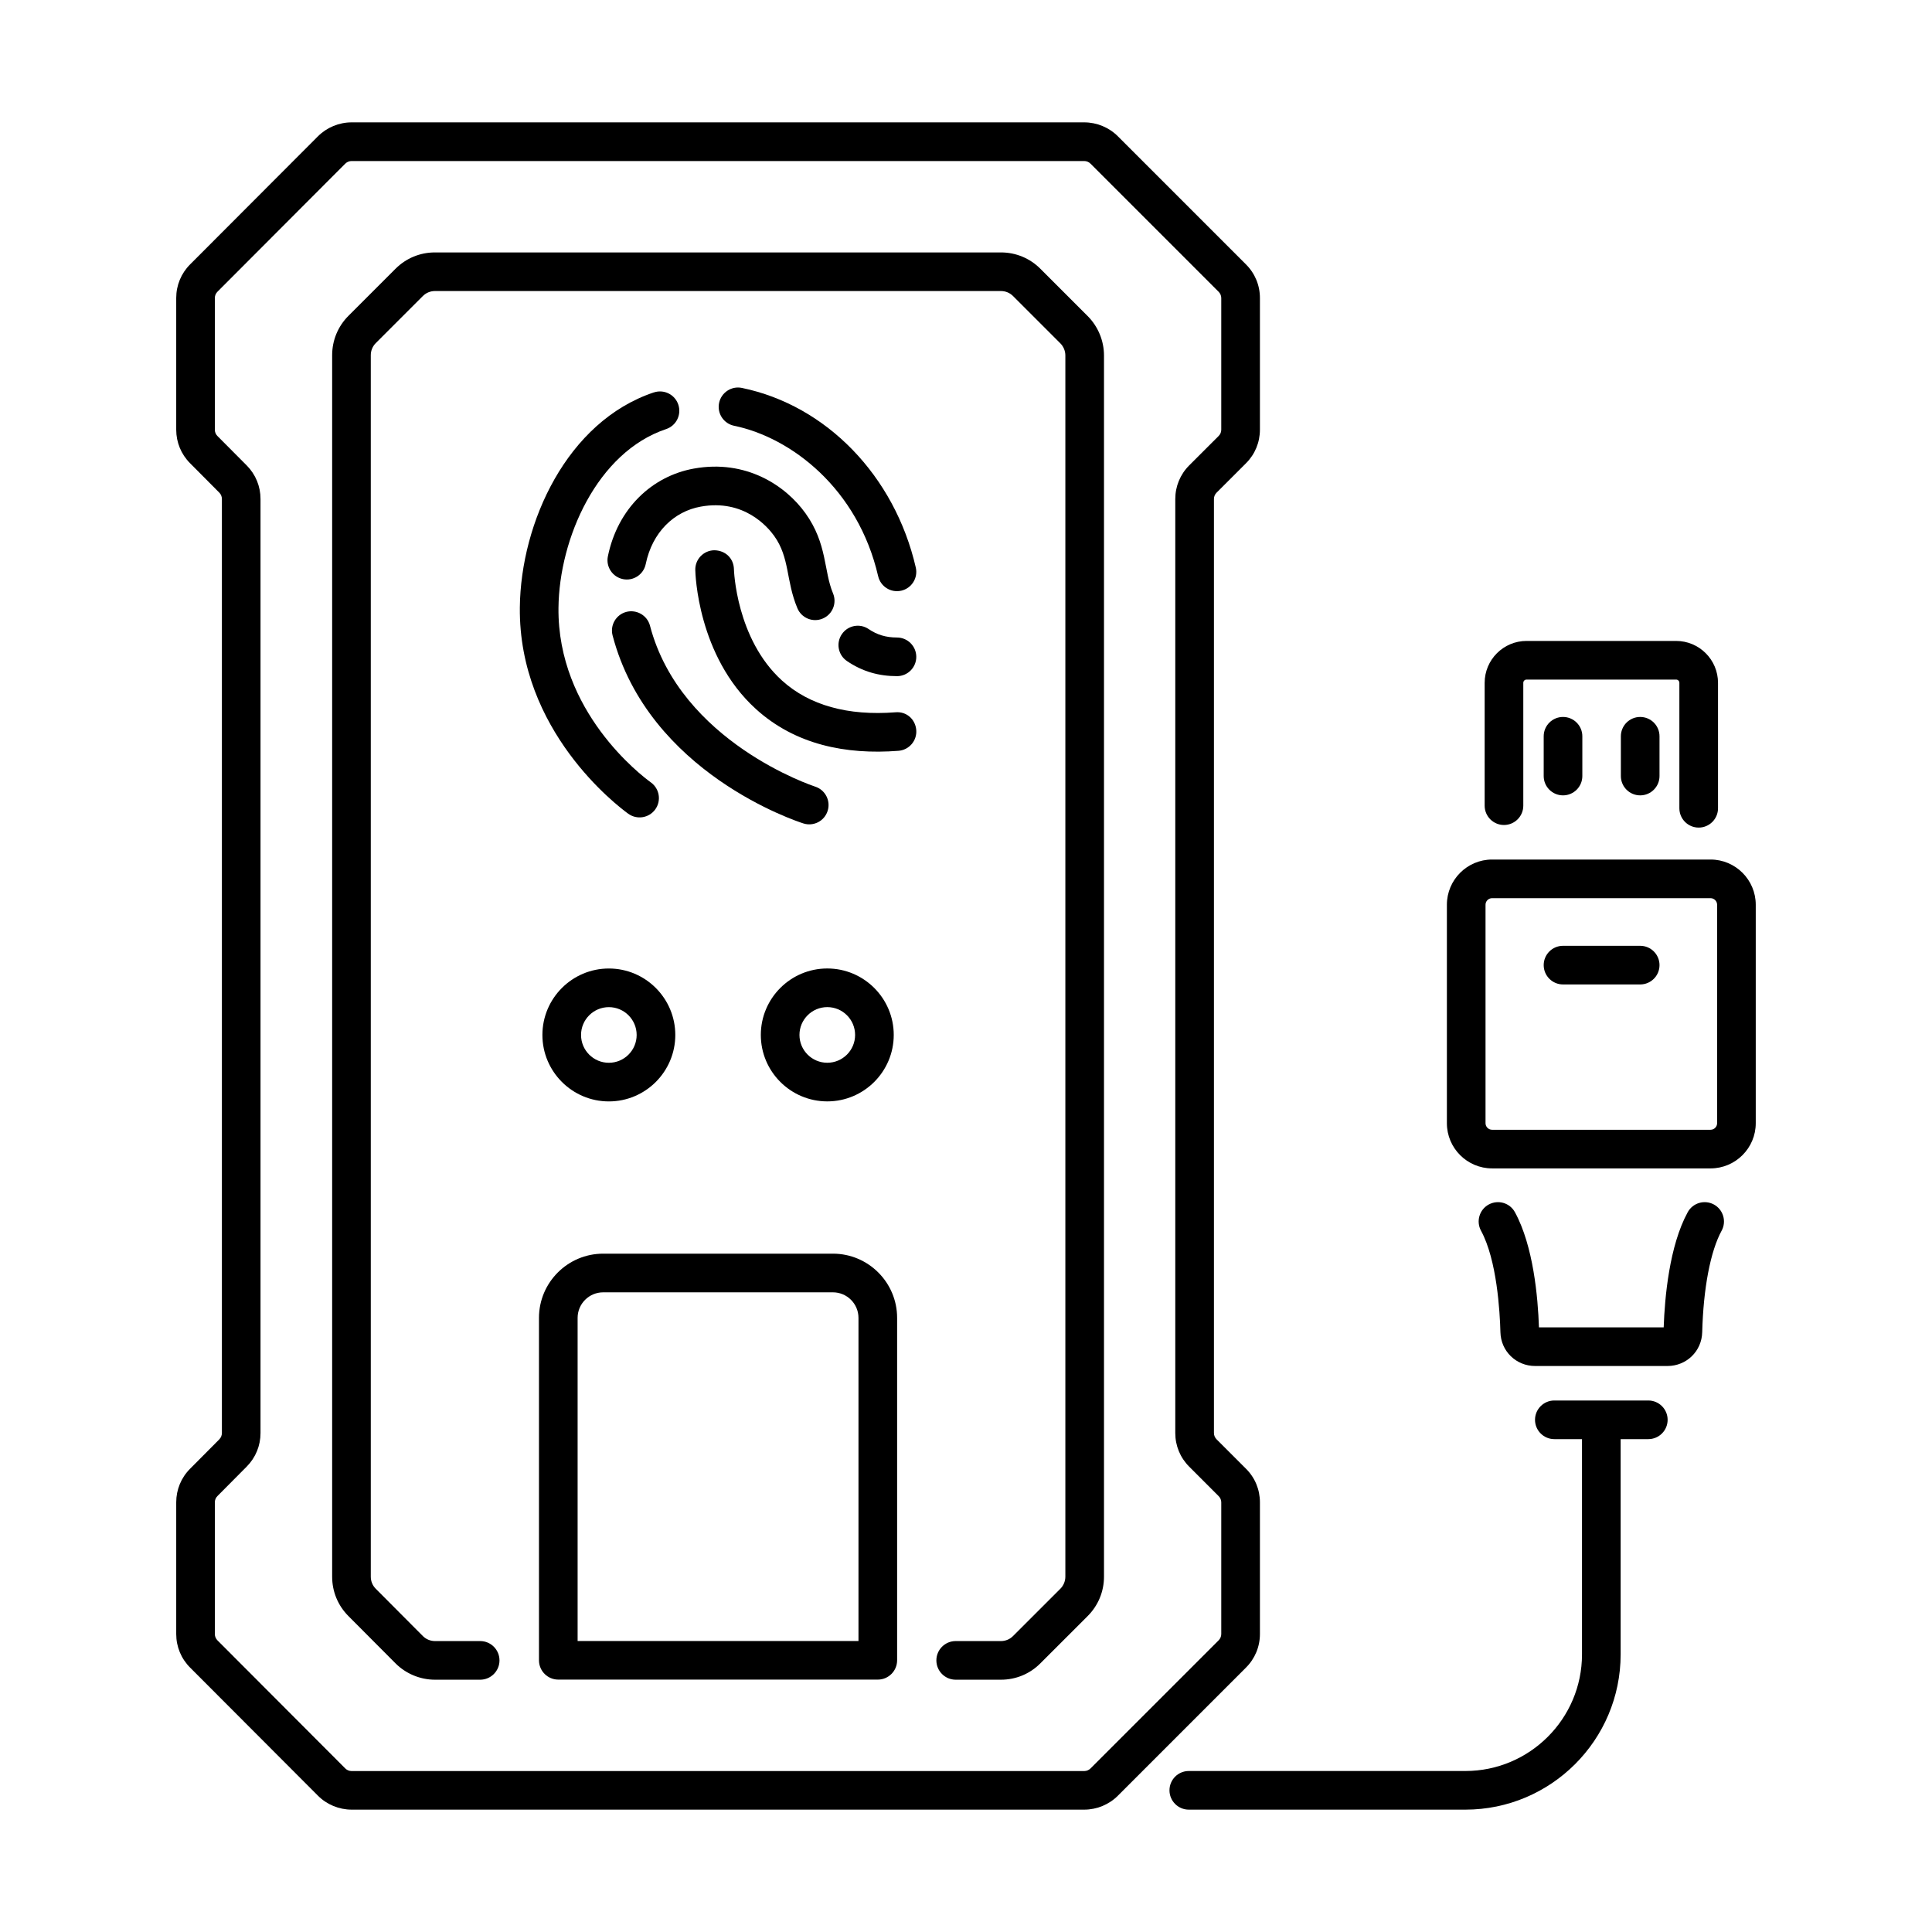 <?xml version="1.0" encoding="UTF-8"?> <svg xmlns="http://www.w3.org/2000/svg" id="Layer_1" viewBox="0 0 75 75"><g id="Fingerprint_Reader_2_"><g id="Fingerprint_Reader_1_"><g id="Fingerprint_Reader"><path d="m32.334 48.667h-8.918c-1.375 0-2.493 1.118-2.493 2.492v13.293c0 .414.336.75.75.75h12.403c.414 0 .75-.336.75-.75v-13.293c0-1.374-1.118-2.492-2.492-2.492zm.992 15.036h-10.903v-12.543c0-.547.445-.992.993-.992h8.918c.547 0 .992.445.992.992z"></path><path d="m34.762 27.651c-1.851.144-3.34-.27-4.402-1.23-1.787-1.617-1.869-4.299-1.869-4.326-.01-.414-.324-.729-.765-.734-.414.008-.742.349-.735.762.003.135.085 3.339 2.352 5.4 1.524 1.385 3.492 1.782 5.537 1.623.412-.032.722-.393.689-.806s-.375-.729-.807-.689z"></path><path d="m34.821 24.748c-.434 0-.778-.109-1.099-.327-.345-.235-.81-.144-1.042.198-.233.342-.145.809.198 1.042.605.411 1.24.587 1.949.587.414-.003.747-.342.743-.756-.004-.412-.339-.744-.75-.744z"></path><path d="m26.936 18.19c-1.627.293-2.958 1.551-3.338 3.405-.084.406.178.802.584.886.406.084.802-.179.885-.584.255-1.24 1.101-2.045 2.135-2.23 1.679-.304 2.604.792 2.85 1.135.615.86.45 1.73.903 2.81.161.386.605.561.981.401.382-.16.562-.6.401-.981-.365-.872-.217-1.914-1.065-3.102-.77-1.08-2.311-2.107-4.336-1.74z"></path><path d="m31.643 30.536c-.053-.017-5.223-1.717-6.411-6.248-.105-.401-.519-.636-.916-.535-.4.105-.641.515-.535.916 1.401 5.34 7.164 7.22 7.408 7.297.39.124.814-.089.94-.488.126-.394-.093-.816-.486-.942z"></path><path d="m25.382 15.233c-3.369 1.126-5.167 5.052-5.202 8.347-.05 4.786 3.772 7.693 4.208 8.009.34.244.807.166 1.048-.167.243-.335.168-.804-.167-1.047-.372-.269-3.631-2.747-3.589-6.778.028-2.697 1.502-6.045 4.179-6.94.393-.131.604-.556.473-.949-.131-.393-.556-.605-.949-.474z"></path><path d="m34.09 22.368c.091.393.482.656.899.562.403-.093.655-.496.562-.899-.82-3.56-3.471-6.296-6.75-6.972-.402-.085-.802.177-.886.583-.084.406.178.802.583.886 2.218.457 4.808 2.44 5.592 5.84z"></path><path d="m8.514 55.875-1.136 1.143c-.347.348-.537.81-.537 1.301v5.114c0 .493.191.956.54 1.304l4.961 4.971c.343.345.819.542 1.307.542h28.442c.487 0 .963-.197 1.306-.542l4.968-4.969c.352-.349.545-.813.545-1.309v-5.11c0-.494-.192-.958-.541-1.304l-1.143-1.143c-.064-.065-.101-.151-.101-.244v-36.259c0-.092.036-.179.101-.244l1.142-1.141c.35-.348.542-.812.542-1.306v-5.11c0-.495-.193-.96-.545-1.308l-4.968-4.969c-.343-.345-.819-.542-1.307-.542h-28.441c-.487 0-.964.198-1.307.542l-4.961 4.971c-.349.348-.54.812-.54 1.304v5.114c0 .491.19.953.536 1.3l1.136 1.143c.064.064.101.153.101.244v36.263c0 .09-.036.179-.1.243zm1.064 1.057c0-0 0-.001.001-.001.345-.348.534-.81.534-1.299v-36.263c0-.49-.189-.951-.535-1.3l-1.138-1.144c-.064-.064-.1-.15-.1-.242v-5.114c0-.092.036-.179.101-.244l4.963-4.973c.064-.064.153-.101.244-.101h28.441c.091 0 .18.037.244.102l4.974 4.974c.065.065.102.152.102.244v5.11c0 .092-.035.178-.102.244l-1.144 1.143c-.348.349-.539.812-.539 1.304v36.259c0 .493.191.956.54 1.304l1.144 1.145c.065.064.101.15.101.242v5.11c0 .092-.036.179-.102.245l-4.974 4.974c-.063.064-.152.101-.243.101h-28.442c-.092 0-.181-.037-.244-.101l-4.963-4.973c-.064-.065-.101-.151-.101-.244v-5.114c0-.092.035-.178.101-.243z"></path><path d="m15.352 64.569c.402.405.962.637 1.533.637h1.755c.414 0 .75-.336.75-.75s-.336-.75-.75-.75h-1.755c-.176 0-.347-.071-.47-.195l-1.828-1.836c-.125-.125-.193-.291-.193-.468v-47.419c0-.177.069-.343.194-.469l1.826-1.826c.125-.125.292-.195.469-.195h21.974c.177 0 .344.069.469.194l1.837 1.837c.123.124.194.294.194.469v47.408c0 .174-.071.346-.194.469l-1.838 1.837c-.124.125-.291.194-.468.194h-1.757c-.414 0-.75.336-.75.75s.336.75.75.75h1.757c.578 0 1.122-.225 1.529-.634l1.838-1.837c.408-.409.633-.952.633-1.529v-47.408c0-.569-.231-1.126-.634-1.529l-1.836-1.836c-.408-.409-.952-.634-1.53-.634h-21.974c-.577 0-1.12.225-1.529.634l-1.826 1.826c-.408.408-.634.952-.634 1.53v47.419c0 .577.225 1.12.631 1.527z"></path><path d="m29.535 40.176c0 1.423 1.157 2.58 2.58 2.58s2.58-1.157 2.58-2.58c0-1.422-1.157-2.58-2.58-2.58s-2.58 1.157-2.58 2.58zm3.66 0c0 .596-.484 1.08-1.08 1.08s-1.08-.484-1.08-1.08c0-.595.484-1.08 1.08-1.08s1.08.484 1.08 1.08z"></path><path d="m23.636 37.597c-1.423 0-2.58 1.157-2.58 2.58 0 1.423 1.157 2.58 2.58 2.58 1.422 0 2.579-1.157 2.579-2.58-0-1.422-1.157-2.58-2.579-2.58zm0 3.66c-.596 0-1.08-.484-1.08-1.08 0-.595.484-1.08 1.08-1.08.595 0 1.079.484 1.079 1.08-0.0.596-.484 1.08-1.079 1.08z"></path><path d="m65.943 32.127c.414 0 .75-.336.75-.75v-4.87c0-.896-.729-1.626-1.626-1.626h-5.807c-.896 0-1.626.729-1.626 1.626v4.769c0 .414.336.75.75.75s.75-.336.75-.75v-4.769c0-.069.057-.126.126-.126h5.807c.069 0 .126.057.126.126v4.87c0 .414.336.75.75.75z"></path><path d="m56.168 35.122v8.48c0 .968.787 1.755 1.755 1.755h8.48c.968 0 1.755-.788 1.755-1.755v-8.48c0-.968-.787-1.755-1.755-1.755h-8.48c-.968 0-1.755.788-1.755 1.755zm1.5 0c0-.141.114-.255.255-.255h8.48c.141 0 .255.115.255.255v8.48c0 .141-.114.255-.255.255h-8.48c-.141 0-.255-.115-.255-.255z"></path><path d="m66.833 47.777c.198-.364.064-.819-.299-1.018-.364-.198-.82-.064-1.018.3-.712 1.305-.891 3.298-.932 4.469h-4.842c-.039-1.167-.217-3.159-.932-4.469-.197-.364-.651-.498-1.018-.3-.363.198-.497.654-.299 1.018.617 1.134.732 3.135.753 3.941.018.734.609 1.31 1.348 1.31h5.137c.738 0 1.33-.575 1.348-1.308.045-1.711.32-3.148.753-3.943z"></path><path d="m59.926 28.582v1.544c0 .414.336.75.75.75s.75-.336.75-.75v-1.544c0-.414-.336-.75-.75-.75s-.75.336-.75.75z"></path><path d="m62.922 28.582v1.544c0 .414.336.75.75.75s.75-.336.75-.75v-1.544c0-.414-.336-.75-.75-.75s-.75.336-.75.75z"></path><path d="m45.399 69.5c0 .414.336.75.75.75h10.736c3.324 0 6.028-2.704 6.028-6.028v-8.355h1.074c.414 0 .75-.336.75-.75s-.336-.75-.75-.75h-3.648c-.414 0-.75.336-.75.75s.336.75.75.75h1.074v8.355c0 2.497-2.031 4.528-4.528 4.528h-10.736c-.414 0-.75.336-.75.75z"></path><path d="m60.676 38.216h2.996c.414 0 .75-.336.75-.75s-.336-.75-.75-.75h-2.996c-.414 0-.75.336-.75.75s.336.75.75.75z"></path></g></g></g></svg> 